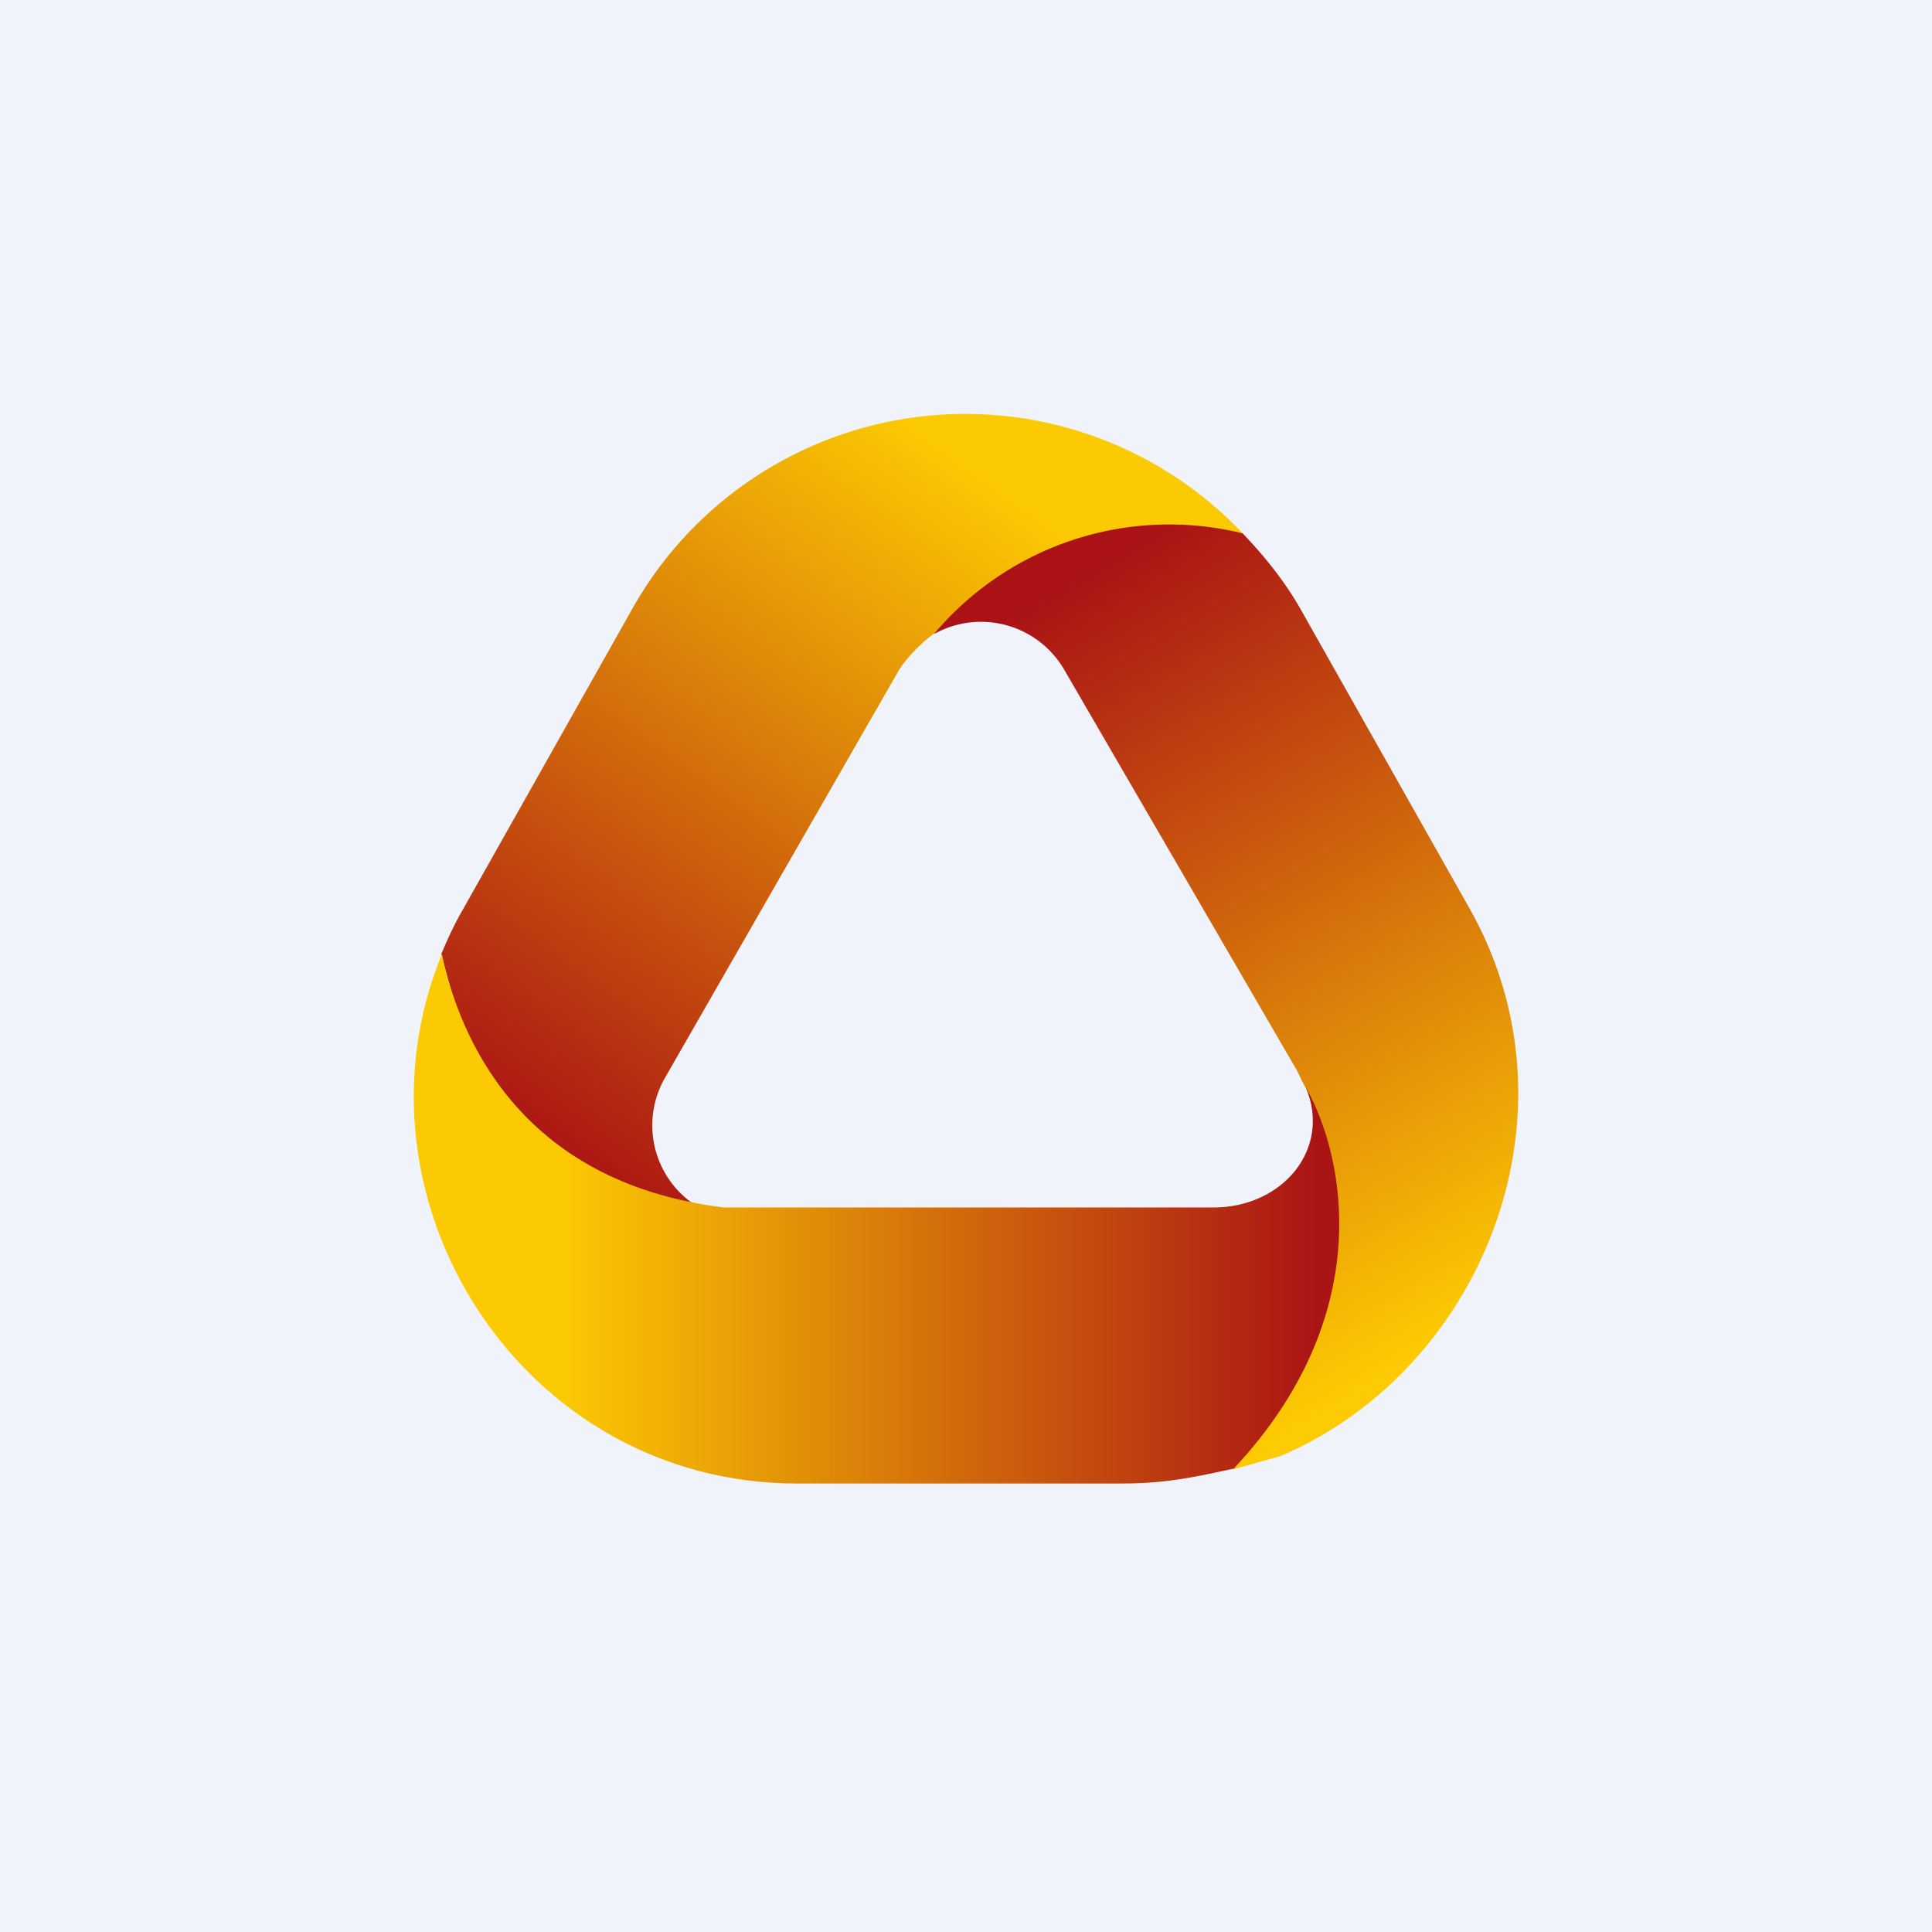 <!-- by TradingView --><svg xmlns="http://www.w3.org/2000/svg" width="56" height="56"><path fill="#F0F3FA" d="M0 0h56v56H0z"/><path d="M36.02 15.46a11.07 11.07 0 00-17.7 2.2l-4.89 8.68c-.25.43-.46.88-.64 1.32l.02.04c.49 2.07 1.9 6.9 7.93 7.63.33.04.63.06.92.06a2.77 2.77 0 01-2.39-4.14l6.76-11.78c.23-.4.74-.9 1.08-1.13 1.67-1.8 4.54-3.59 8.91-2.88z" fill="url(#ac3kcyitc)"/><path d="M36.02 15.46c.61.64 1.21 1.37 1.68 2.2l4.9 8.68c3.39 6.02.3 13.42-5.5 15.87l-1.39.39c4.15-4.43 3.18-9.26 2.02-11.28a2.9 2.9 0 00-.16-.33L30.84 19.4a2.79 2.79 0 00-3.77-1.02 8.91 8.91 0 018.95-2.92z" fill="url(#bc3kcyitc)"/><path d="M35.76 42.57c4.15-4.43 3.24-9.02 2.09-11.05.75 1.78-.67 3.48-2.68 3.48H20.99c-6.03-.74-7.64-5.06-8.14-7.13l-.04-.22C9.9 34.75 15.1 43 23.1 43h9.48c1.27 0 2.25-.23 3.17-.43z" fill="url(#cc3kcyitc)"/><defs><linearGradient id="ac3kcyitc" x1="27.47" y1="12.89" x2="13.79" y2="32" gradientUnits="userSpaceOnUse"><stop stop-color="#FCCA02"/><stop offset="1" stop-color="#AB1414"/></linearGradient><linearGradient id="bc3kcyitc" x1="30.95" y1="15.21" x2="45.22" y2="39.12" gradientUnits="userSpaceOnUse"><stop offset=".05" stop-color="#AA1215"/><stop offset=".93" stop-color="#FDCB02"/></linearGradient><linearGradient id="cc3kcyitc" x1="11.99" y1="37.38" x2="38.16" y2="37.38" gradientUnits="userSpaceOnUse"><stop offset=".16" stop-color="#FCCA02"/><stop offset="1" stop-color="#AB1414"/></linearGradient></defs></svg>